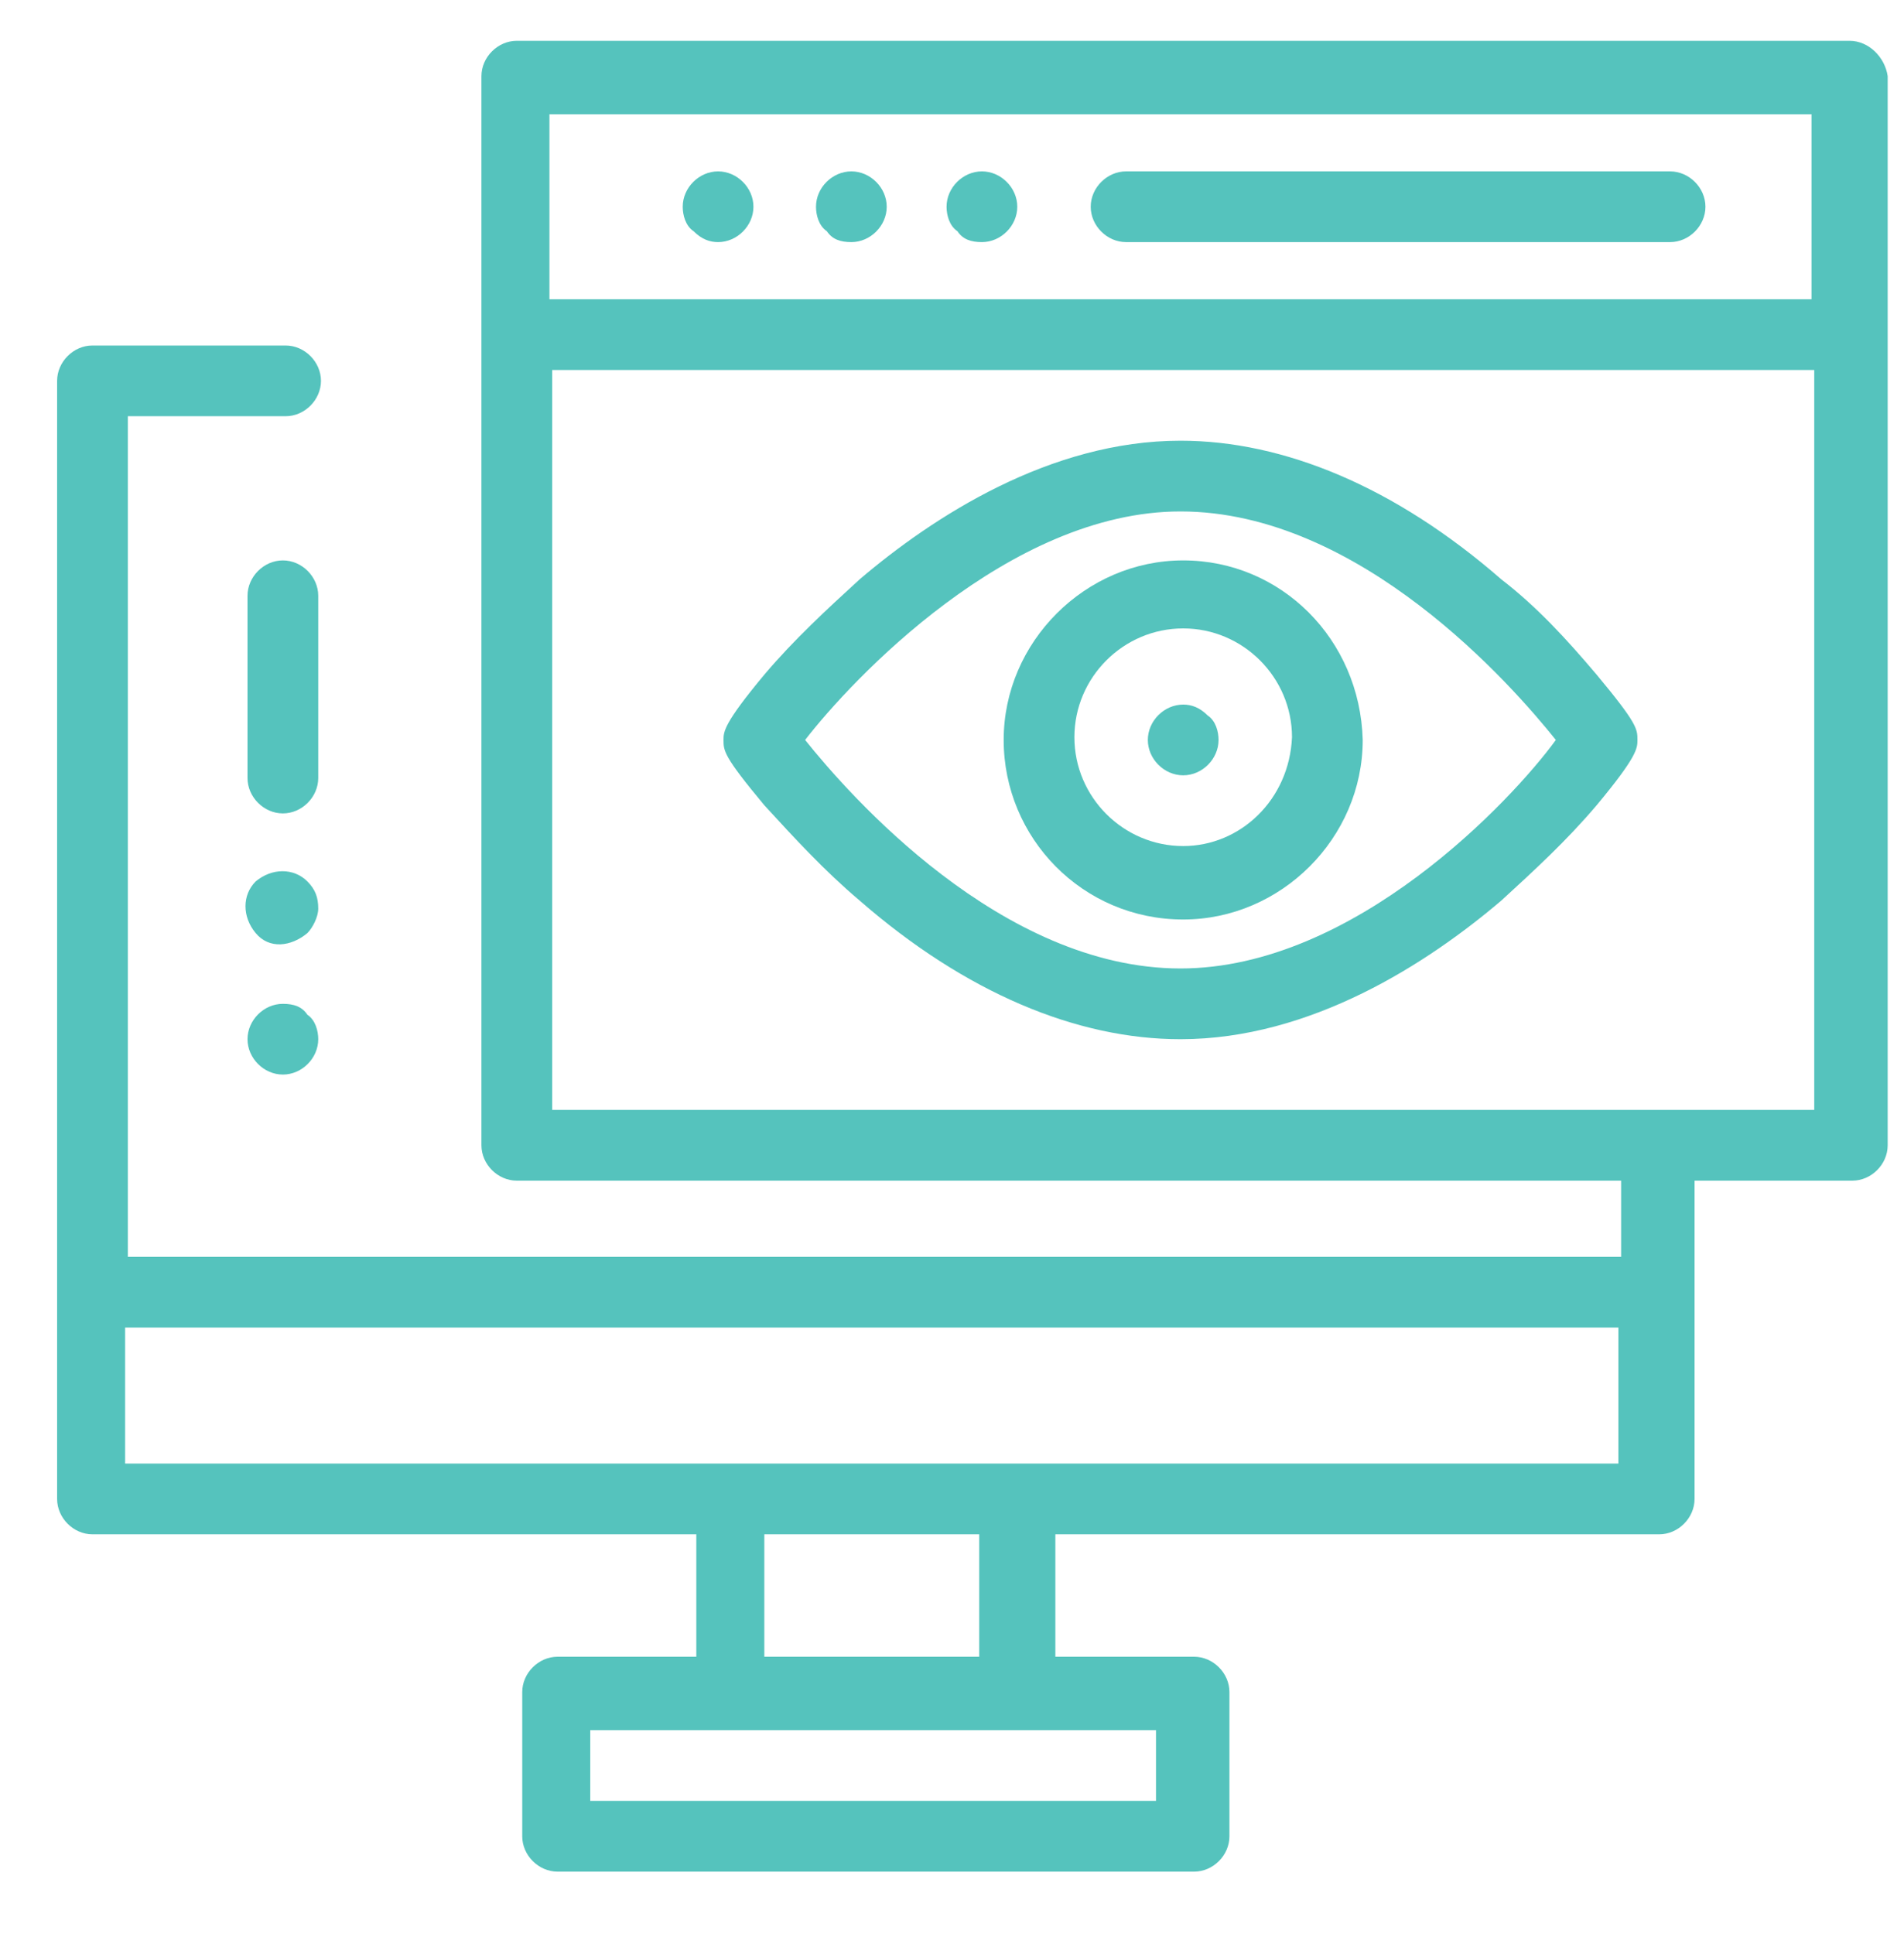 <?xml version="1.0" encoding="utf-8"?>
<!-- Generator: Adobe Illustrator 24.3.0, SVG Export Plug-In . SVG Version: 6.00 Build 0)  -->
<svg version="1.1" id="Capa_1" xmlns="http://www.w3.org/2000/svg" xmlns:xlink="http://www.w3.org/1999/xlink" x="0px" y="0px"
	 viewBox="0 0 70 71.1" style="enable-background:new 0 0 70 71.1;" xml:space="preserve">
<style type="text/css">
	.st0{fill:#55C3BD;}
</style>
<g id="Grupo_737" transform="translate(-10094 -2089)">
	<path id="Trazado_153" class="st0" d="M10149.2,2110.3c-3.9-3.4-8-5.1-11.8-5.1c-4.8,0-9.1,2.8-11.8,5.1c-1.2,1.1-2.4,2.2-3.5,3.5
		c-1.5,1.8-1.5,2.1-1.5,2.4c0,0.4,0,0.6,1.5,2.4c1.1,1.2,2.2,2.4,3.5,3.5c3.9,3.4,8,5.1,11.8,5.1c4.8,0,9.1-2.8,11.8-5.1
		c1.2-1.1,2.4-2.2,3.5-3.5c1.5-1.8,1.5-2.1,1.5-2.4c0-0.4,0-0.6-1.5-2.4C10151.6,2112.5,10150.5,2111.3,10149.2,2110.3z
		 M10137.4,2124.6c-6.6,0-12.2-6.4-13.8-8.4c1.7-2.2,7.5-8.4,13.8-8.4c6.6,0,12.2,6.4,13.8,8.4
		C10149.6,2118.4,10143.8,2124.6,10137.4,2124.6L10137.4,2124.6z"/>
	<path id="Trazado_154" class="st0" d="M10137.5,2109.6c-3.6,0-6.6,3-6.6,6.6c0,3.6,2.9,6.6,6.6,6.6c3.6,0,6.6-3,6.6-6.6l0,0
		C10144,2112.5,10141.1,2109.6,10137.5,2109.6z M10137.5,2120.1c-2.2,0-4-1.8-4-4c0-2.2,1.8-4,4-4s4,1.8,4,4l0,0
		C10141.4,2118.4,10139.6,2120.1,10137.5,2120.1z"/>
	<path id="Trazado_155" class="st0" d="M10137.5,2114.9c-0.7,0-1.3,0.6-1.3,1.3c0,0.7,0.6,1.3,1.3,1.3c0.7,0,1.3-0.6,1.3-1.3
		c0-0.3-0.1-0.7-0.4-0.9C10138.1,2115,10137.8,2114.9,10137.5,2114.9z"/>
	<path id="Trazado_156" class="st0" d="M10135.4,2097.9h20c0.7,0,1.3-0.6,1.3-1.3s-0.6-1.3-1.3-1.3h-20c-0.7,0-1.3,0.6-1.3,1.3
		S10134.7,2097.9,10135.4,2097.9z"/>
	<path id="Trazado_157" class="st0" d="M10125.3,2097.9c0.7,0,1.3-0.6,1.3-1.3c0-0.7-0.6-1.3-1.3-1.3c-0.7,0-1.3,0.6-1.3,1.3
		c0,0.3,0.1,0.7,0.4,0.9C10124.6,2097.8,10124.9,2097.9,10125.3,2097.9z"/>
	<path id="Trazado_158" class="st0" d="M10120.4,2097.9c0.7,0,1.3-0.6,1.3-1.3c0-0.7-0.6-1.3-1.3-1.3c-0.7,0-1.3,0.6-1.3,1.3
		c0,0.3,0.1,0.7,0.4,0.9C10119.8,2097.8,10120.1,2097.9,10120.4,2097.9z"/>
	<path id="Trazado_159" class="st0" d="M10130.1,2097.9c0.7,0,1.3-0.6,1.3-1.3c0-0.7-0.6-1.3-1.3-1.3c-0.7,0-1.3,0.6-1.3,1.3
		c0,0.3,0.1,0.7,0.4,0.9C10129.4,2097.8,10129.7,2097.9,10130.1,2097.9z"/>
	<path id="Trazado_160" class="st0" d="M10162,2090.5h-49c-0.7,0-1.3,0.6-1.3,1.3l0,0v39.3c0,0.7,0.6,1.3,1.3,1.3l0,0h40.6v2.8
		c0,0-0.1,0-0.1,0h-54.8v-30.9h5.8c0.7,0,1.3-0.6,1.3-1.3c0-0.7-0.6-1.3-1.3-1.3h-7.1c-0.7,0-1.3,0.6-1.3,1.3l0,0v41.1
		c0,0.7,0.6,1.3,1.3,1.3l0,0h22.2v4.5h-5.1c-0.7,0-1.3,0.6-1.3,1.3l0,0v5.3c0,0.7,0.6,1.3,1.3,1.3h23.4c0.7,0,1.3-0.6,1.3-1.3l0,0
		v-5.3c0-0.7-0.6-1.3-1.3-1.3l0,0h-5.1v-4.5h22.2c0.7,0,1.3-0.6,1.3-1.3l0,0v-11.7h5.8c0.7,0,1.3-0.6,1.3-1.3l0,0v-39.3
		C10163.3,2091.1,10162.7,2090.5,10162,2090.5L10162,2090.5z M10136.5,2155.2h-20.8v-2.6h20.8L10136.5,2155.2L10136.5,2155.2z
		 M10130,2149.9h-7.9v-4.5h7.9V2149.9z M10131.3,2142.8h-32.7v-5h54.8c0,0,0.1,0,0.1,0v5L10131.3,2142.8z M10160.6,2093.2v6.8h-46.4
		v-6.8L10160.6,2093.2z M10114.3,2129.8v-27.2h46.4v27.2H10114.3z"/>
	<path id="Trazado_161" class="st0" d="M10105.3,2121.4c-0.5-0.5-1.3-0.5-1.9,0c-0.5,0.5-0.5,1.3,0,1.9s1.3,0.5,1.9,0
		c0.2-0.2,0.4-0.6,0.4-0.9C10105.7,2122,10105.6,2121.7,10105.3,2121.4z"/>
	<path id="Trazado_162" class="st0" d="M10105.7,2110.9c0-0.7-0.6-1.3-1.3-1.3s-1.3,0.6-1.3,1.3v6.7c0,0.7,0.6,1.3,1.3,1.3
		s1.3-0.6,1.3-1.3V2110.9z"/>
	<path id="Trazado_163" class="st0" d="M10104.4,2125.9c-0.7,0-1.3,0.6-1.3,1.3s0.6,1.3,1.3,1.3c0.7,0,1.3-0.6,1.3-1.3
		c0-0.3-0.1-0.7-0.4-0.9C10105.1,2126,10104.8,2125.9,10104.4,2125.9z"/>
</g>
</svg>
